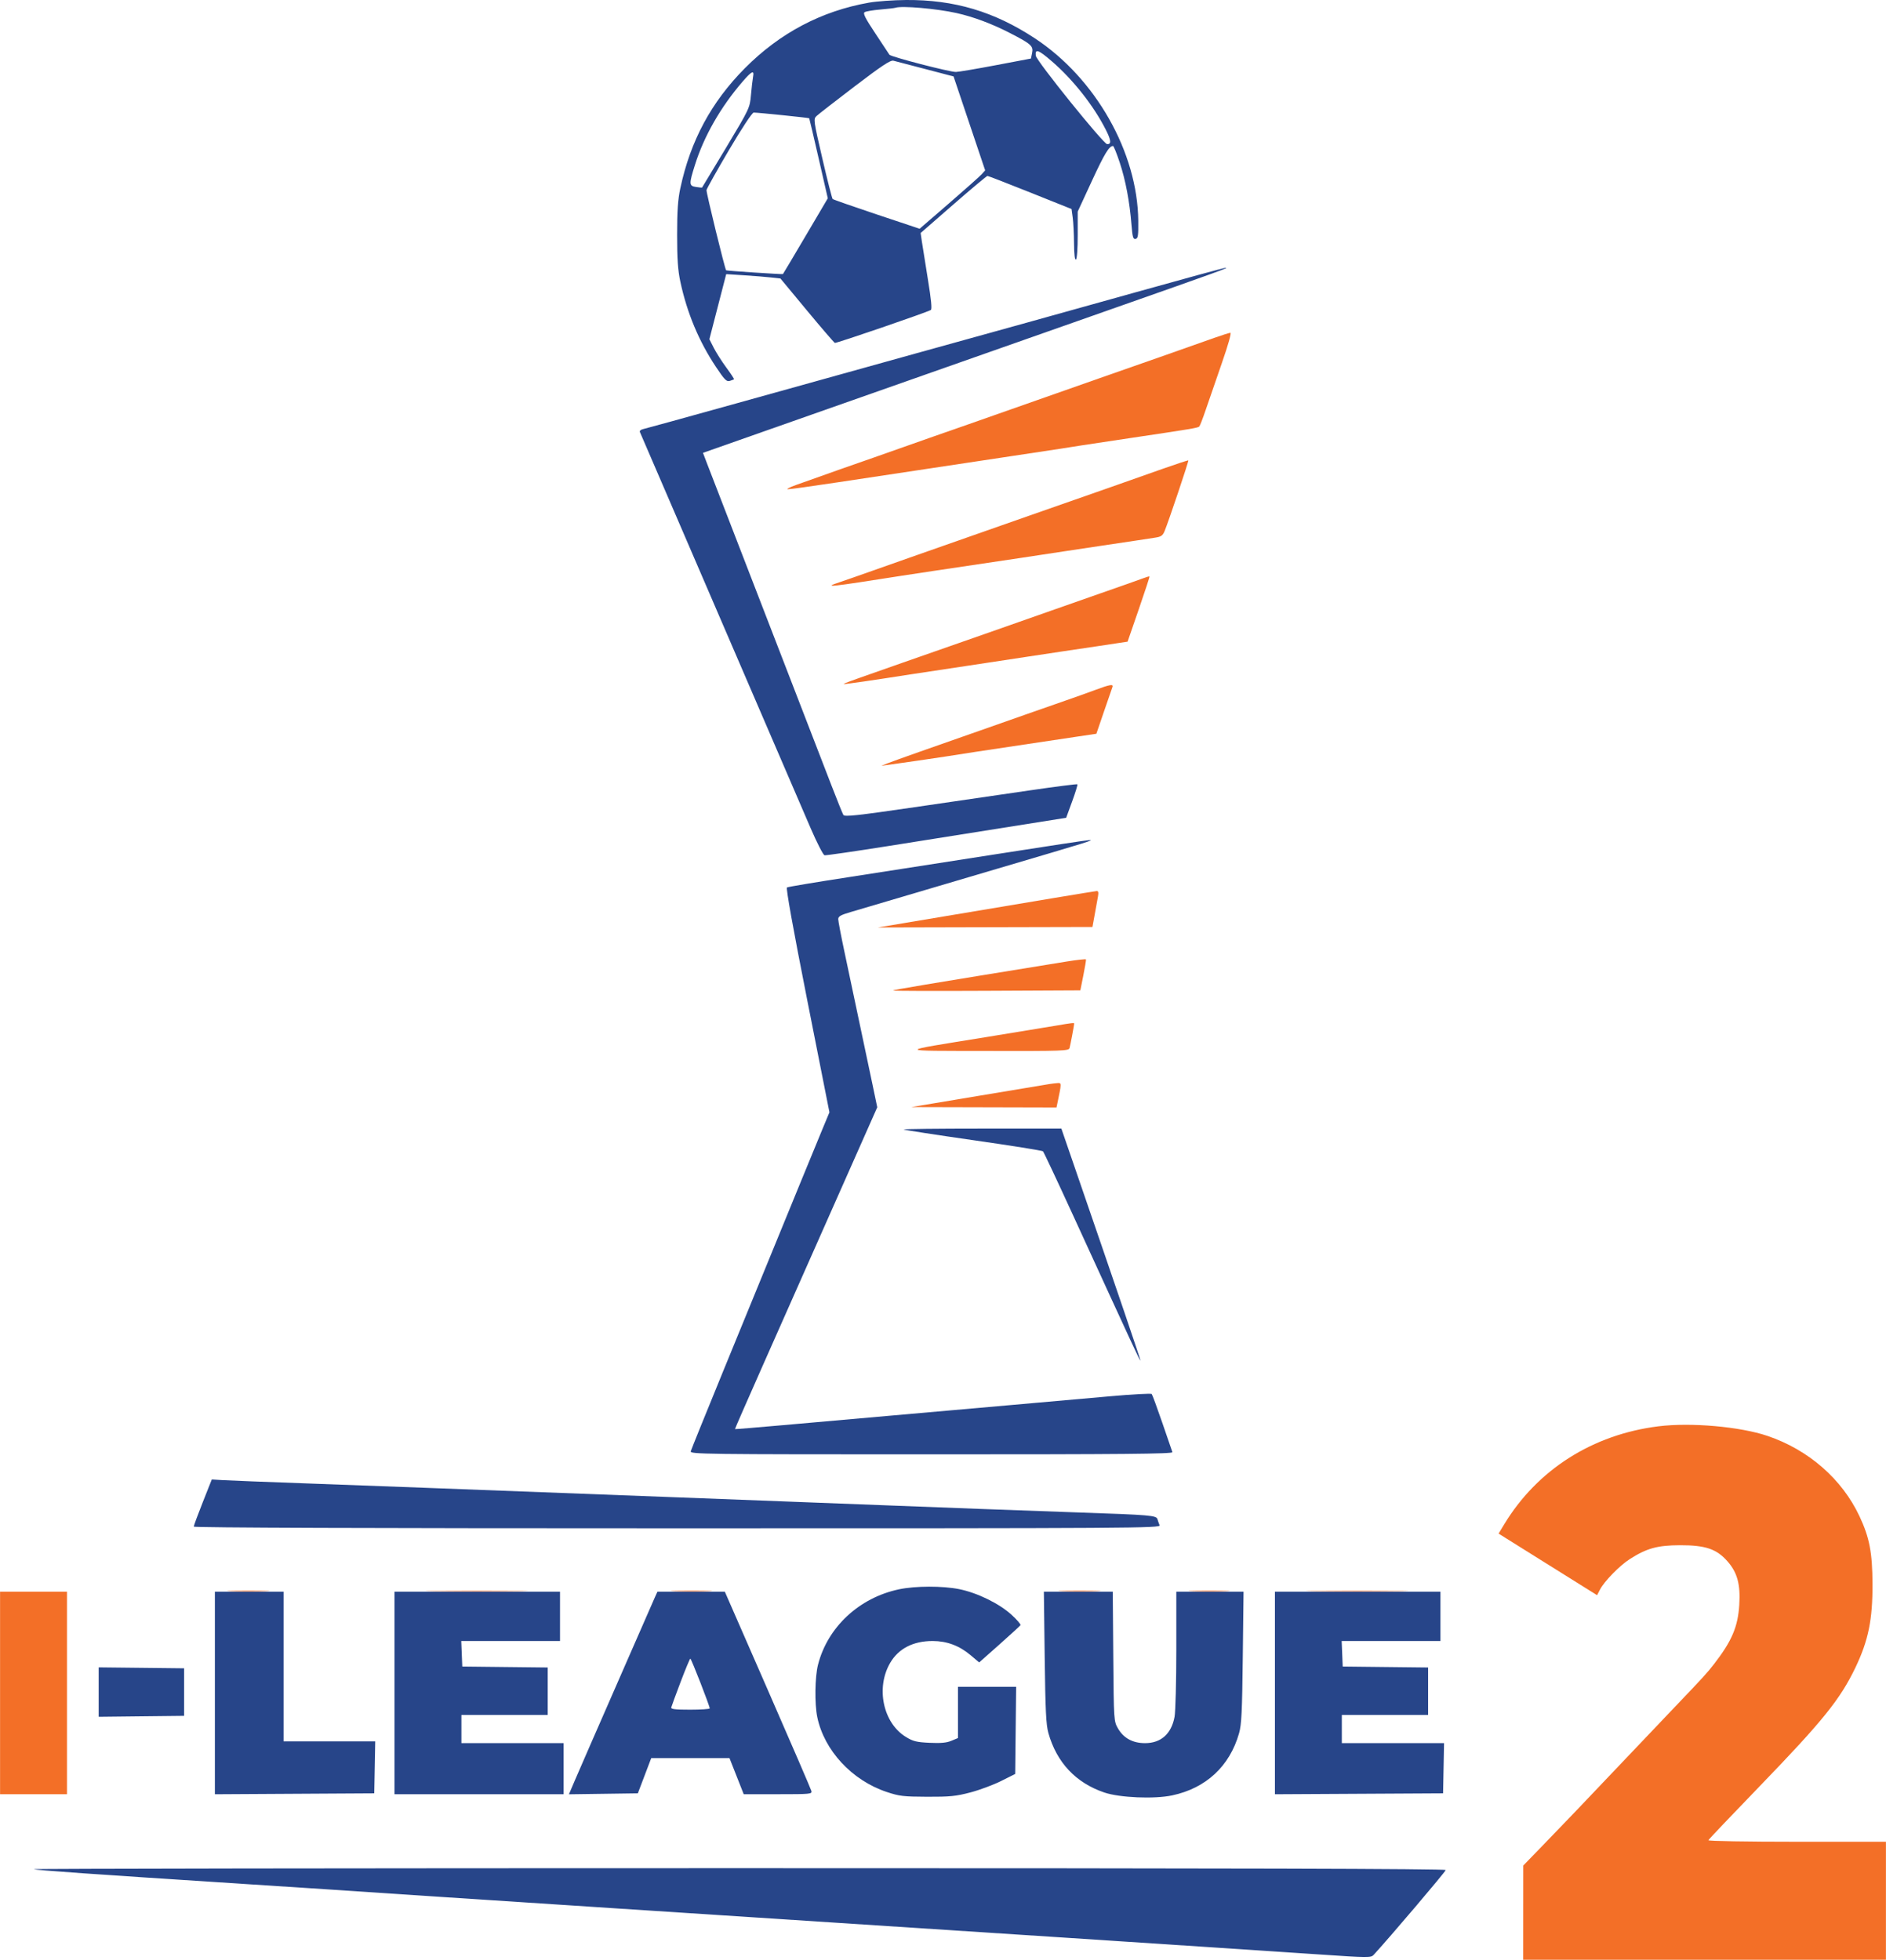<svg xmlns="http://www.w3.org/2000/svg" version="1.1" viewBox="5.0 6.09 1071.0 1112.91" width="310.227" height="322.345"><path d="M 694.500 197.983 C 671.283 206.204, 651.215 213.268, 649 214 C 647.625 214.454, 638.625 217.606, 629 221.004 C 619.375 224.403, 602.725 230.257, 592 234.014 C 581.275 237.771, 564.625 243.624, 555 247.022 C 545.375 250.420, 536.375 253.562, 535 254.006 C 533.625 254.449, 525.975 257.147, 518 260 C 510.025 262.853, 502.375 265.551, 501 265.994 C 498.427 266.824, 468.560 277.359, 457 281.515 C 453.425 282.800, 451.350 283.885, 452.390 283.926 C 453.429 283.967, 466.254 282.186, 480.890 279.969 C 532.360 272.171, 560.695 267.898, 580.500 264.947 C 591.500 263.308, 603.313 261.524, 606.750 260.984 C 610.188 260.443, 615.813 259.557, 619.250 259.016 C 622.688 258.476, 634.725 256.660, 646 254.983 C 682.042 249.620, 685.331 249.070, 686.062 248.278 C 686.456 247.850, 688.148 243.450, 689.821 238.500 C 691.495 233.550, 695.568 221.738, 698.873 212.250 C 702.499 201.840, 704.409 195.030, 703.691 195.075 C 703.036 195.117, 698.900 196.425, 694.500 197.983 M 666 272.067 C 658.575 274.682, 644.625 279.601, 635 282.997 C 625.375 286.393, 616.375 289.543, 615 289.998 C 613.625 290.453, 604.625 293.600, 595 296.992 C 574.389 304.254, 542.015 315.611, 526.500 321.022 C 520.450 323.131, 508.975 327.176, 501 330.011 C 493.025 332.845, 484.357 335.872, 481.739 336.737 C 471.999 339.957, 475.431 339.597, 517.250 333.016 C 523.097 332.096, 534.801 330.343, 584.500 322.945 C 595.500 321.307, 607.200 319.534, 610.500 319.005 C 613.800 318.475, 622.800 317.123, 630.500 316 C 638.200 314.877, 647.200 313.532, 650.500 313.011 C 653.800 312.491, 658.424 311.784, 660.775 311.440 C 664.372 310.915, 665.257 310.314, 666.356 307.658 C 668.632 302.150, 680.163 267.826, 679.824 267.563 C 679.646 267.424, 673.425 269.451, 666 272.067 M 654 334.544 C 652.075 335.283, 641.275 339.095, 630 343.016 C 618.725 346.938, 605.900 351.438, 601.500 353.017 C 597.100 354.596, 580.450 360.449, 564.500 366.024 C 482.915 394.539, 483.864 394.202, 484.226 394.545 C 484.464 394.770, 500.975 392.377, 522 389.070 C 525.575 388.508, 540.650 386.231, 555.500 384.010 C 570.350 381.789, 585.200 379.538, 588.500 379.007 C 591.800 378.477, 600.800 377.119, 608.500 375.990 C 616.200 374.862, 625.425 373.491, 629 372.944 C 632.575 372.397, 637.711 371.620, 640.412 371.216 L 645.325 370.483 651.682 352.095 C 655.179 341.982, 657.919 333.593, 657.770 333.454 C 657.622 333.316, 655.925 333.806, 654 334.544 M 626.500 398.072 C 622.100 399.708, 614.675 402.358, 610 403.961 C 605.325 405.564, 594.975 409.186, 587 412.009 C 579.025 414.832, 567.550 418.867, 561.500 420.976 C 536.651 429.635, 512.286 438.262, 509 439.565 L 505.500 440.952 509 440.498 C 510.925 440.248, 518.800 439.125, 526.500 438.001 C 539.622 436.086, 543.388 435.513, 559.250 433.016 C 564.848 432.136, 584.632 429.170, 616.554 424.426 L 627.607 422.783 631.878 410.281 C 634.226 403.404, 636.388 397.153, 636.681 396.389 C 637.446 394.395, 635.543 394.709, 626.500 398.072 M 602.500 516.218 C 589.300 518.431, 561.625 523.066, 541 526.518 L 503.500 532.793 564.441 532.646 L 625.382 532.500 626.651 525.500 C 627.348 521.650, 628.182 517.038, 628.505 515.250 C 628.923 512.932, 628.719 512.028, 627.795 512.097 C 627.083 512.150, 615.700 514.004, 602.500 516.218 M 610.500 552.166 C 528.405 565.503, 512.527 568.154, 512.074 568.599 C 511.840 568.829, 535.690 568.901, 565.074 568.759 L 618.500 568.500 620.200 560 C 621.134 555.325, 621.809 551.248, 621.700 550.939 C 621.590 550.631, 616.550 551.183, 610.500 552.166 M 604.500 588.562 C 600.100 589.319, 582.325 592.236, 565 595.045 C 513.003 603.476, 512.944 602.796, 565.683 602.905 C 608.852 602.994, 611.899 602.886, 612.377 601.250 C 612.824 599.719, 615 588.163, 615 587.316 C 615 586.846, 613.316 587.046, 604.500 588.562 M 601 621.693 C 599.625 621.910, 581.400 624.946, 560.500 628.441 L 522.500 634.794 563.731 634.897 L 604.962 635 605.436 632.750 C 607.879 621.152, 607.882 620.991, 605.629 621.150 C 604.458 621.232, 602.375 621.477, 601 621.693 M 946.845 816.067 C 909.456 820.707, 878.033 840.670, 859.203 871.745 L 856.024 876.990 859.762 879.343 C 861.818 880.636, 870.925 886.333, 880 892.002 C 889.075 897.671, 899.978 904.487, 904.228 907.148 L 911.956 911.986 913.603 908.801 C 916.020 904.127, 924.761 895.178, 930.500 891.501 C 940.127 885.334, 946.225 883.646, 959 883.610 C 973.478 883.570, 979.813 885.709, 985.987 892.723 C 991.614 899.115, 993.431 905.806, 992.708 917.467 C 991.935 929.919, 988.486 938.021, 978.433 951 C 974.285 956.356, 972.552 958.253, 955.598 976 C 951.132 980.675, 938.936 993.500, 928.496 1004.500 C 901.019 1033.451, 893.673 1041.138, 881.197 1054 L 870.041 1065.500 870.021 1092.250 L 870 1119 973 1119 L 1076 1119 1076 1085.500 L 1076 1052 1025.417 1052 C 996.985 1052, 974.979 1051.617, 975.167 1051.126 C 975.350 1050.646, 988.282 1037.033, 1003.905 1020.876 C 1040.050 983.496, 1050.066 971.091, 1058.710 953 C 1066.043 937.652, 1068.460 925.768, 1068.370 905.500 C 1068.292 887.795, 1066.656 879.275, 1061.027 867.245 C 1051.115 846.062, 1032.089 829.429, 1008.718 821.518 C 993.138 816.244, 965.230 813.785, 946.845 816.067 M 136.250 909.746 C 141.613 909.925, 150.387 909.925, 155.750 909.746 C 161.113 909.566, 156.725 909.419, 146 909.419 C 135.275 909.419, 130.887 909.566, 136.250 909.746 M 252.319 909.749 C 265.419 909.907, 286.569 909.907, 299.319 909.749 C 312.068 909.591, 301.350 909.461, 275.500 909.462 C 249.650 909.462, 239.218 909.591, 252.319 909.749 M 388.302 909.746 C 393.693 909.926, 402.243 909.925, 407.302 909.744 C 412.361 909.563, 407.950 909.416, 397.500 909.417 C 387.050 909.418, 382.911 909.566, 388.302 909.746 M 608.250 909.746 C 613.612 909.925, 622.388 909.925, 627.750 909.746 C 633.112 909.566, 628.725 909.419, 618 909.419 C 607.275 909.419, 602.888 909.566, 608.250 909.746 M 682.302 909.746 C 687.693 909.926, 696.243 909.925, 701.302 909.744 C 706.361 909.563, 701.950 909.416, 691.500 909.417 C 681.050 909.418, 676.911 909.566, 682.302 909.746 M 752.319 909.749 C 765.419 909.907, 786.569 909.907, 799.319 909.749 C 812.068 909.591, 801.350 909.461, 775.500 909.462 C 749.650 909.462, 739.218 909.591, 752.319 909.749 M 5 967.500 L 5 1025 24 1025 L 43 1025 43 967.500 L 43 910 24 910 L 5 910 5 967.500" stroke="none" fill="#f36f27" fill-rule="evenodd" /><path d="M 498.500 7.588 C 471.443 12.350, 447.803 24.840, 427.951 44.861 C 408.860 64.115, 397.109 85.974, 391.321 113 C 389.942 119.436, 389.500 125.871, 389.500 139.500 C 389.500 153.129, 389.942 159.564, 391.321 166 C 395.121 183.746, 401.843 199.858, 411.501 214.372 C 416.424 221.770, 417.585 222.952, 419.387 222.400 C 420.549 222.043, 421.644 221.626, 421.819 221.473 C 421.995 221.320, 420.035 218.338, 417.463 214.847 C 414.891 211.356, 411.671 206.302, 410.308 203.615 L 407.830 198.730 412.605 180.250 L 417.380 161.769 427.440 162.414 C 432.973 162.768, 439.904 163.327, 442.842 163.656 L 448.184 164.253 463.211 182.377 C 471.475 192.345, 478.625 200.647, 479.098 200.826 C 479.900 201.131, 531.199 183.530, 533.582 182.134 C 534.332 181.694, 533.812 176.294, 531.885 164.500 C 530.356 155.150, 528.812 145.455, 528.452 142.956 L 527.797 138.412 546.386 122.206 C 556.610 113.293, 565.328 106, 565.758 106 C 566.189 106, 577.107 110.229, 590.021 115.398 L 613.500 124.796 614.162 129.648 C 614.527 132.316, 614.864 138.914, 614.912 144.309 C 614.968 150.573, 615.361 153.895, 616 153.500 C 616.586 153.138, 617 147.367, 617 139.572 L 617 126.262 625.033 108.881 C 632.218 93.336, 634.842 89, 637.065 89 C 637.440 89, 639.143 93.208, 640.848 98.350 C 644.189 108.426, 646.487 120.582, 647.550 133.802 C 648.109 140.762, 648.483 142.052, 649.859 141.776 C 651.257 141.495, 651.484 139.972, 651.395 131.473 C 650.985 92.560, 627.156 50.535, 592.616 27.812 C 569.580 12.657, 546.866 5.902, 519.574 6.090 C 512.383 6.139, 502.900 6.813, 498.500 7.588 M 513.500 10.505 C 512.950 10.696, 509.103 11.140, 504.952 11.493 C 500.800 11.845, 496.778 12.519, 496.015 12.991 C 494.928 13.662, 496.241 16.283, 502.063 25.060 C 506.154 31.226, 509.761 36.675, 510.080 37.170 C 510.830 38.332, 544.324 47.014, 547.832 46.956 C 549.300 46.932, 559.489 45.208, 570.476 43.124 L 590.452 39.336 591.104 36.145 C 591.907 32.219, 590.580 31.040, 578.232 24.703 C 568.118 19.513, 557.659 15.615, 548.178 13.504 C 536.789 10.968, 517.077 9.263, 513.500 10.505 M 593.184 37.701 C 593.528 40.637, 631.568 87.808, 633.691 87.931 C 636.216 88.077, 636.007 85.761, 632.954 79.745 C 626.002 66.051, 614.463 51.421, 602.333 40.921 C 594.705 34.318, 592.705 33.615, 593.184 37.701 M 490.343 55.124 C 479.429 63.437, 469.669 71.029, 468.653 71.994 C 466.861 73.697, 466.960 74.416, 471.988 96.125 C 474.838 108.431, 477.470 118.775, 477.835 119.112 C 478.201 119.448, 489.464 123.385, 502.864 127.860 L 527.228 135.996 543.864 121.611 C 553.014 113.699, 561.388 106.242, 562.472 105.039 L 564.445 102.851 555.472 76.176 L 546.500 49.500 530.500 45.309 C 521.700 43.005, 513.529 40.869, 512.343 40.564 C 510.672 40.134, 505.714 43.415, 490.343 55.124 M 426.716 52.404 C 414.201 66.900, 404.778 83.378, 399.612 99.802 C 396.177 110.721, 396.224 111.655, 400.250 112.268 C 402.038 112.540, 403.568 112.704, 403.651 112.631 C 403.733 112.559, 409.871 102.375, 417.289 90 C 430.668 67.681, 430.782 67.440, 431.441 60 C 431.806 55.875, 432.342 51.263, 432.632 49.750 C 433.408 45.699, 431.934 46.360, 426.716 52.404 M 419 91.216 C 412.125 102.867, 406.365 113.138, 406.201 114.042 C 405.970 115.312, 416.688 159.125, 417.349 159.611 C 417.730 159.892, 449.360 161.973, 449.600 161.733 C 449.749 161.584, 455.543 151.841, 462.474 140.083 L 475.077 118.704 469.896 96.102 C 467.046 83.671, 464.630 73.389, 464.528 73.254 C 464.316 72.975, 435.298 69.997, 433 70.019 C 432.114 70.027, 426.383 78.704, 419 91.216 M 650 172.052 C 622.775 179.675, 594.875 187.458, 588 189.347 C 572.734 193.543, 491.300 216.179, 423 235.212 C 395.225 242.952, 371.461 249.503, 370.192 249.770 C 368.923 250.037, 368.091 250.760, 368.345 251.378 C 368.598 251.995, 376.771 270.950, 386.506 293.500 C 403.548 332.975, 417.007 364.207, 445.545 430.500 C 452.884 447.550, 461.805 468.250, 465.367 476.500 C 468.930 484.750, 472.469 491.629, 473.231 491.787 C 473.994 491.944, 490.567 489.540, 510.059 486.444 C 529.552 483.347, 560.113 478.493, 577.973 475.657 L 610.445 470.500 613.846 461.206 C 615.716 456.095, 617.054 451.720, 616.819 451.485 C 616.583 451.250, 604.491 452.794, 589.946 454.915 C 575.400 457.037, 545.787 461.356, 524.138 464.514 C 491.557 469.266, 484.630 470.020, 483.929 468.886 C 483.464 468.132, 480.394 460.537, 477.109 452.008 C 473.823 443.479, 465.301 421.425, 458.172 403 C 421.742 308.847, 408.635 274.943, 406.517 269.379 L 404.187 263.258 441.843 250.009 C 462.554 242.722, 502.900 228.526, 531.500 218.461 C 560.100 208.397, 607.350 191.774, 636.500 181.520 C 698.862 159.585, 702.972 158.096, 701 158.151 C 700.175 158.174, 677.225 164.430, 650 172.052 M 571.500 491.045 C 544 495.367, 506.069 501.272, 487.209 504.168 C 468.348 507.064, 452.456 509.718, 451.892 510.067 C 451.232 510.475, 455.351 533.371, 463.435 574.230 L 476.004 637.759 472.105 647.129 C 468.451 655.912, 461.086 673.871, 415.765 784.500 C 405.851 808.700, 397.521 829.288, 397.253 830.250 C 396.792 831.911, 403.783 832, 533.990 832 C 643.336 832, 671.125 831.746, 670.777 830.750 C 670.536 830.063, 667.944 822.525, 665.017 814 C 662.089 805.475, 659.396 798.156, 659.032 797.735 C 658.668 797.314, 648.049 797.888, 635.435 799.010 C 622.821 800.133, 597.200 802.399, 578.500 804.048 C 559.800 805.696, 529.200 808.393, 510.500 810.041 C 491.800 811.689, 464.350 814.115, 449.500 815.431 C 434.650 816.747, 422.434 817.751, 422.354 817.662 C 422.274 817.573, 429.291 801.525, 437.947 782 C 446.603 762.475, 464.817 721.392, 478.422 690.705 L 503.160 634.910 500.513 622.205 C 497.720 608.799, 490.254 573.482, 484.458 546.260 C 482.556 537.328, 481 529.134, 481 528.052 C 481 526.470, 482.422 525.671, 488.250 523.975 C 492.238 522.814, 501.350 520.122, 508.500 517.992 C 515.650 515.863, 543.775 507.550, 571 499.519 C 625.789 483.358, 626.453 483.151, 623.500 483.172 C 622.400 483.180, 599 486.723, 571.500 491.045 M 518.170 647.503 C 518.446 647.780, 536.184 650.511, 557.586 653.573 C 578.989 656.635, 596.850 659.481, 597.278 659.897 C 597.705 660.314, 605.257 676.370, 614.059 695.578 C 648.502 770.739, 652.332 779.001, 652.602 778.731 C 652.843 778.490, 641.643 745.556, 614.350 666.250 L 607.725 647 562.696 647 C 537.930 647, 517.893 647.226, 518.170 647.503 M 120.123 859.166 C 117.305 866.270, 115 872.514, 115 873.041 C 115 873.651, 215.045 874, 389.607 874 C 650.745 874, 664.179 873.914, 663.494 872.250 C 663.097 871.288, 662.555 869.744, 662.288 868.819 C 661.668 866.671, 658.427 866.395, 617.500 865.004 C 599.900 864.406, 574.700 863.495, 561.500 862.981 C 548.300 862.467, 525.125 861.583, 510 861.017 C 494.875 860.451, 471.025 859.538, 457 858.988 C 442.975 858.437, 413.613 857.315, 391.750 856.494 C 292.517 852.765, 270.888 851.946, 247 851.015 C 232.975 850.468, 202.600 849.345, 179.500 848.518 C 156.400 847.691, 134.743 846.843, 131.373 846.633 L 125.246 846.250 120.123 859.166 M 515.500 908.642 C 492.885 913.419, 474.976 930.097, 469.522 951.460 C 467.744 958.424, 467.527 973.616, 469.097 981.201 C 473.017 1000.139, 488.762 1017.127, 508.500 1023.715 C 515.701 1026.119, 517.998 1026.391, 531.500 1026.443 C 544.406 1026.492, 547.826 1026.152, 556 1024.005 C 561.225 1022.632, 569.100 1019.707, 573.500 1017.505 L 581.500 1013.500 581.767 988.750 L 582.035 964 565.517 964 L 549 964 549 978.551 L 549 993.102 545.266 994.662 C 542.524 995.808, 539.226 996.112, 532.850 995.807 C 525.382 995.450, 523.493 994.976, 519.334 992.417 C 506.433 984.477, 502.244 964.497, 510.521 950.374 C 515.275 942.261, 523.572 938, 534.615 938 C 542.682 938, 549.757 940.639, 556.155 946.034 L 561.049 950.160 572.533 939.971 C 578.849 934.366, 584.237 929.425, 584.507 928.989 C 584.776 928.554, 582.475 925.893, 579.393 923.076 C 572.451 916.731, 560.042 910.649, 549.792 908.566 C 540.297 906.637, 524.830 906.671, 515.500 908.642 M 127 967.510 L 127 1025.020 172.250 1024.760 L 217.500 1024.500 217.777 1009.750 L 218.053 995 192.027 995 L 166 995 166 952.500 L 166 910 146.500 910 L 127 910 127 967.510 M 229 967.500 L 229 1025 277 1025 L 325 1025 325 1010.500 L 325 996 296 996 L 267 996 267 988 L 267 980 291.500 980 L 316 980 316 966.518 L 316 953.036 291.750 952.768 L 267.500 952.500 267.206 945.250 L 266.912 938 294.956 938 L 323 938 323 924 L 323 910 276 910 L 229 910 229 967.500 M 377.064 912.750 C 376.372 914.263, 368.832 931.475, 360.308 951 C 351.784 970.525, 342.633 991.450, 339.972 997.500 C 337.311 1003.550, 333.542 1012.222, 331.596 1016.771 L 328.058 1025.042 347.629 1024.771 L 367.200 1024.500 371.001 1014.500 L 374.801 1004.500 397.022 1004.500 L 419.242 1004.500 423.286 1014.750 L 427.330 1025 446.781 1025 C 465.334 1025, 466.211 1024.913, 465.741 1023.118 C 465.470 1022.083, 454.304 996.208, 440.926 965.618 L 416.603 910 397.462 910 L 378.321 910 377.064 912.750 M 598.255 947.250 C 598.639 977.579, 599.029 985.571, 600.355 990.267 C 605.082 1007.006, 615.903 1018.523, 632.075 1024.022 C 640.810 1026.993, 660.481 1027.832, 670.657 1025.668 C 689.861 1021.584, 703.291 1009.117, 708.627 990.419 C 710.033 985.489, 710.388 978.277, 710.750 947.250 L 711.185 910 692.092 910 L 673 910 673 942.864 C 673 960.938, 672.546 978.151, 671.991 981.114 C 670.185 990.749, 664.276 996, 655.238 996 C 648.251 996, 643.036 993.161, 639.868 987.632 C 637.512 983.521, 637.499 983.315, 637.204 946.750 L 636.908 910 617.346 910 L 597.784 910 598.255 947.250 M 729 967.510 L 729 1025.019 776.750 1024.760 L 824.500 1024.500 824.777 1010.250 L 825.055 996 796.027 996 L 767 996 767 988 L 767 980 791.500 980 L 816 980 816 966.518 L 816 953.036 791.750 952.768 L 767.500 952.500 767.206 945.250 L 766.912 938 794.956 938 L 823 938 823 924 L 823 910 776 910 L 729 910 729 967.510 M 391.500 961.216 C 388.750 968.473, 386.355 974.994, 386.177 975.706 C 385.927 976.706, 388.366 977, 396.927 977 C 403.017 977, 408.008 976.663, 408.018 976.250 C 408.049 974.951, 397.543 948, 397.009 948.010 C 396.729 948.015, 394.250 953.958, 391.500 961.216 M 61 967 L 61 981.036 85.250 980.768 L 109.500 980.500 109.500 967 L 109.500 953.500 85.250 953.232 L 61 952.964 61 967 M 24.247 1067.581 C 24.776 1068.109, 56.910 1070.365, 144 1075.988 C 187.716 1078.811, 204.270 1079.899, 220.500 1081.018 C 228.200 1081.549, 248.675 1082.900, 266 1084.022 C 283.325 1085.143, 307.400 1086.717, 319.500 1087.519 C 331.600 1088.322, 348.475 1089.429, 357 1089.981 C 365.525 1090.533, 420.875 1094.140, 480 1097.998 C 539.125 1101.855, 594.475 1105.464, 603 1106.017 C 611.525 1106.570, 628.400 1107.678, 640.500 1108.481 C 652.600 1109.283, 676.675 1110.867, 694 1112 C 711.325 1113.134, 738.542 1114.943, 754.483 1116.020 C 782.011 1117.880, 783.546 1117.891, 785.070 1116.239 C 793.865 1106.702, 826 1068.876, 826 1068.061 C 826 1067.315, 707.021 1067, 424.833 1067 C 204.192 1067, 23.928 1067.261, 24.247 1067.581" stroke="none" fill="#274589" fill-rule="evenodd"/>
<path d="M 0 561.001 L 0 1122.002 540.250 1121.751 L 1080.500 1121.500 1080.751 560.750 L 1081.002 0 540.501 0 L 0 0 0 561.001 M 0.496 561.500 C 0.496 870.050, 0.611 996.126, 0.750 841.668 C 0.889 687.210, 0.889 434.760, 0.750 280.668 C 0.611 126.576, 0.496 252.950, 0.496 561.500 M 503.500 6.674 C 454.132 12.835, 410.025 50.363, 394.987 99 C 390.728 112.776, 389 124.466, 389 139.500 C 389 167.169, 396.439 191.875, 411.669 214.789 C 416.410 221.921, 417.480 222.985, 419.339 222.415 C 420.528 222.050, 421.653 221.617, 421.839 221.453 C 422.025 221.290, 420.400 218.749, 418.227 215.808 C 416.054 212.866, 412.814 207.869, 411.027 204.702 L 407.777 198.944 412.639 180.375 L 417.500 161.807 427 162.425 C 432.225 162.765, 439.086 163.303, 442.247 163.620 L 447.994 164.196 463.108 182.348 C 471.421 192.332, 478.748 200.626, 479.390 200.781 C 480.414 201.027, 533.702 182.692, 534.463 181.832 C 534.625 181.649, 533.246 172.275, 531.400 161 C 529.554 149.725, 528.034 139.991, 528.022 139.370 C 528.003 138.418, 561.156 108.864, 564.666 106.704 C 565.662 106.090, 611.265 123.191, 613.178 124.896 C 613.551 125.228, 614.176 131.900, 614.567 139.723 C 614.958 147.546, 615.665 153.707, 616.139 153.414 C 616.613 153.121, 617 146.915, 617 139.623 L 617 126.364 625.057 108.932 C 632.278 93.310, 634.874 89, 637.065 89 C 638.287 89, 643.827 107.269, 645.404 116.500 C 646.250 121.450, 647.015 129.236, 647.104 133.802 C 647.257 141.644, 647.383 142.087, 649.383 141.802 C 651.411 141.513, 651.492 141.019, 651.313 130 C 650.913 105.414, 640.108 77, 622.965 55.456 C 615.581 46.176, 602.137 33.876, 592.251 27.355 C 576.846 17.194, 556.772 9.466, 539.566 7.072 C 532.374 6.072, 510.279 5.828, 503.500 6.674 M 509 10.966 C 499.730 11.905, 494.800 12.956, 495.197 13.907 C 495.364 14.306, 498.861 19.859, 502.970 26.246 L 510.439 37.860 522.470 41.008 C 550.020 48.218, 544.214 47.878, 567.189 43.633 C 592.902 38.883, 591 39.527, 591 35.565 C 591 32.848, 590.324 31.818, 587.169 29.731 C 566.444 16.015, 534.603 8.372, 509 10.966 M 593 37.324 C 593 38.861, 599.117 47.066, 611.081 61.574 C 632.772 87.878, 633.615 88.785, 635.063 87.337 C 636.403 85.997, 632.028 76.965, 624.727 66 C 619.321 57.880, 597.036 35, 594.534 35 C 593.595 35, 593 35.902, 593 37.324 M 489.074 56.202 C 477.363 65.113, 467.599 72.880, 467.376 73.462 C 467.153 74.043, 469.352 84.605, 472.263 96.933 L 477.556 119.347 502.484 127.664 L 527.411 135.980 529.956 133.652 C 531.355 132.372, 539.587 125.135, 548.250 117.571 C 557.219 109.738, 563.968 103.103, 563.926 102.159 C 563.886 101.246, 559.949 89.061, 555.176 75.081 L 546.500 49.662 528.500 44.859 C 518.600 42.218, 510.470 40.044, 510.433 40.028 C 510.396 40.013, 500.784 47.291, 489.074 56.202 M 425.675 53.819 C 414.557 66.572, 405.215 83.043, 399.934 99.201 C 396.156 110.762, 396.178 111.648, 400.250 112.268 C 402.038 112.540, 403.581 112.698, 403.680 112.618 C 403.779 112.539, 409.907 102.314, 417.297 89.895 L 430.735 67.317 431.445 59.409 C 431.835 55.059, 432.393 50.487, 432.685 49.250 C 433.542 45.623, 431.872 46.712, 425.675 53.819 M 419 91.249 C 412.125 102.904, 406.381 113.129, 406.236 113.970 C 405.900 115.921, 416.602 158.024, 417.688 159.022 C 418.365 159.644, 449.176 162.199, 449.642 161.672 C 449.725 161.577, 455.482 151.825, 462.436 140 C 471.052 125.347, 474.913 117.863, 474.559 116.500 C 474.274 115.400, 471.924 105.275, 469.336 94 C 466.749 82.725, 464.583 73.405, 464.522 73.289 C 464.398 73.053, 434.355 69.984, 432.610 70.029 C 431.999 70.044, 425.875 79.593, 419 91.249 M 657 169.996 C 631.975 177.024, 556.825 197.944, 490 216.486 C 423.175 235.028, 368.389 250.302, 368.254 250.429 C 368.119 250.555, 385.827 292.023, 407.605 342.579 C 429.384 393.136, 452.717 447.325, 459.457 463 C 468.867 484.885, 472.151 491.564, 473.606 491.776 C 474.648 491.928, 498.225 488.427, 526 483.997 C 553.775 479.567, 584.192 474.748, 593.592 473.289 L 610.685 470.635 613.973 461.281 C 615.781 456.137, 617.047 451.714, 616.786 451.453 C 616.525 451.192, 599.254 453.473, 578.406 456.522 C 499.052 468.128, 484.791 470.124, 484.350 469.684 C 484.101 469.434, 465.970 422.941, 444.058 366.365 C 409.970 278.349, 404.456 263.394, 405.860 262.768 C 406.762 262.365, 444.175 249.164, 489 233.431 C 595.175 196.165, 697.583 160.119, 702 158.457 C 710.639 155.208, 699.349 158.103, 657 169.996 M 694.500 197.983 C 671.283 206.204, 651.215 213.268, 649 214 C 647.625 214.454, 638.625 217.606, 629 221.004 C 619.375 224.403, 602.725 230.257, 592 234.014 C 581.275 237.771, 564.625 243.624, 555 247.022 C 545.375 250.420, 536.375 253.562, 535 254.006 C 533.625 254.449, 525.975 257.147, 518 260 C 510.025 262.853, 502.375 265.551, 501 265.994 C 498.427 266.824, 468.560 277.359, 457 281.515 C 453.425 282.800, 451.350 283.885, 452.390 283.926 C 453.429 283.967, 466.254 282.186, 480.890 279.969 C 532.360 272.171, 560.695 267.898, 580.500 264.947 C 591.500 263.308, 603.313 261.524, 606.750 260.984 C 610.188 260.443, 615.813 259.557, 619.250 259.016 C 622.688 258.476, 634.725 256.660, 646 254.983 C 682.042 249.620, 685.331 249.070, 686.062 248.278 C 686.456 247.850, 688.148 243.450, 689.821 238.500 C 691.495 233.550, 695.568 221.738, 698.873 212.250 C 702.499 201.840, 704.409 195.030, 703.691 195.075 C 703.036 195.117, 698.900 196.425, 694.500 197.983 M 666 272.067 C 658.575 274.682, 644.625 279.601, 635 282.997 C 625.375 286.393, 616.375 289.543, 615 289.998 C 613.625 290.453, 604.625 293.600, 595 296.992 C 574.389 304.254, 542.015 315.611, 526.500 321.022 C 520.450 323.131, 508.975 327.176, 501 330.011 C 493.025 332.845, 484.357 335.872, 481.739 336.737 C 471.999 339.957, 475.431 339.597, 517.250 333.016 C 523.097 332.096, 534.801 330.343, 584.500 322.945 C 595.500 321.307, 607.200 319.534, 610.500 319.005 C 613.800 318.475, 622.800 317.123, 630.500 316 C 638.200 314.877, 647.200 313.532, 650.500 313.011 C 653.800 312.491, 658.424 311.784, 660.775 311.440 C 664.372 310.915, 665.257 310.314, 666.356 307.658 C 668.632 302.150, 680.163 267.826, 679.824 267.563 C 679.646 267.424, 673.425 269.451, 666 272.067 M 654 334.544 C 652.075 335.283, 641.275 339.095, 630 343.016 C 618.725 346.938, 605.900 351.438, 601.500 353.017 C 597.100 354.596, 580.450 360.449, 564.500 366.024 C 482.915 394.539, 483.864 394.202, 484.226 394.545 C 484.464 394.770, 500.975 392.377, 522 389.070 C 525.575 388.508, 540.650 386.231, 555.500 384.010 C 570.350 381.789, 585.200 379.538, 588.500 379.007 C 591.800 378.477, 600.800 377.119, 608.500 375.990 C 616.200 374.862, 625.425 373.491, 629 372.944 C 632.575 372.397, 637.711 371.620, 640.412 371.216 L 645.325 370.483 651.682 352.095 C 655.179 341.982, 657.919 333.593, 657.770 333.454 C 657.622 333.316, 655.925 333.806, 654 334.544 M 626.500 398.072 C 622.100 399.708, 614.675 402.358, 610 403.961 C 605.325 405.564, 594.975 409.186, 587 412.009 C 579.025 414.832, 567.550 418.867, 561.500 420.976 C 536.651 429.635, 512.286 438.262, 509 439.565 L 505.500 440.952 509 440.498 C 510.925 440.248, 518.800 439.125, 526.500 438.001 C 539.622 436.086, 543.388 435.513, 559.250 433.016 C 564.848 432.136, 584.632 429.170, 616.554 424.426 L 627.607 422.783 631.878 410.281 C 634.226 403.404, 636.388 397.153, 636.681 396.389 C 637.446 394.395, 635.543 394.709, 626.500 398.072 M 607 485.443 C 599.575 486.653, 561.775 492.526, 523 498.494 C 484.225 504.462, 452.125 509.665, 451.667 510.055 C 451.209 510.446, 452.207 517.681, 453.883 526.133 C 455.560 534.585, 461.200 563.131, 466.416 589.568 L 475.900 637.637 436.178 734.568 L 396.456 831.500 533.391 831.754 C 608.705 831.893, 670.508 831.826, 670.730 831.604 C 671.203 831.130, 660.065 798.871, 659.027 797.710 C 658.491 797.111, 446.005 815.093, 426.750 817.367 C 424.642 817.616, 423 817.376, 423 816.819 C 423 816.274, 441.056 775.126, 463.125 725.379 L 503.251 634.929 492.125 582.105 C 486.006 553.052, 481 528.574, 481 527.708 C 481 526.843, 481.788 525.904, 482.750 525.622 C 518.731 515.083, 609.953 488.070, 616.500 486.015 C 627.266 482.636, 625.045 482.502, 607 485.443 M 602.500 516.218 C 589.300 518.431, 561.625 523.066, 541 526.518 L 503.500 532.793 564.441 532.646 L 625.382 532.500 626.651 525.500 C 627.348 521.650, 628.182 517.038, 628.505 515.250 C 628.923 512.932, 628.719 512.028, 627.795 512.097 C 627.083 512.150, 615.700 514.004, 602.500 516.218 M 610.500 552.166 C 528.405 565.503, 512.527 568.154, 512.074 568.599 C 511.840 568.829, 535.690 568.901, 565.074 568.759 L 618.500 568.500 620.200 560 C 621.134 555.325, 621.809 551.248, 621.700 550.939 C 621.590 550.631, 616.550 551.183, 610.500 552.166 M 604.500 588.562 C 600.100 589.319, 582.325 592.236, 565 595.045 C 513.003 603.476, 512.944 602.796, 565.683 602.905 C 608.852 602.994, 611.899 602.886, 612.377 601.250 C 612.824 599.719, 615 588.163, 615 587.316 C 615 586.846, 613.316 587.046, 604.500 588.562 M 601 621.693 C 599.625 621.910, 581.400 624.946, 560.500 628.441 L 522.500 634.794 563.731 634.897 L 604.962 635 605.436 632.750 C 607.879 621.152, 607.882 620.991, 605.629 621.150 C 604.458 621.232, 602.375 621.477, 601 621.693 M 515.500 647.547 C 516.050 647.761, 534.474 650.452, 556.441 653.527 C 578.409 656.603, 596.661 659.291, 597.001 659.501 C 597.342 659.711, 610.192 687.323, 625.559 720.860 C 640.925 754.397, 653.608 781.725, 653.743 781.590 C 653.878 781.455, 643.642 751.257, 630.995 714.484 C 618.348 677.711, 608 647.484, 608 647.312 C 608 647.141, 586.962 647.036, 561.250 647.079 C 535.538 647.122, 514.950 647.333, 515.500 647.547 M 946.845 816.067 C 909.456 820.707, 878.033 840.670, 859.203 871.745 L 856.024 876.990 859.762 879.343 C 861.818 880.636, 870.925 886.333, 880 892.002 C 889.075 897.671, 899.978 904.487, 904.228 907.148 L 911.956 911.986 913.603 908.801 C 916.020 904.127, 924.761 895.178, 930.500 891.501 C 940.127 885.334, 946.225 883.646, 959 883.610 C 973.478 883.570, 979.813 885.709, 985.987 892.723 C 991.614 899.115, 993.431 905.806, 992.708 917.467 C 991.935 929.919, 988.486 938.021, 978.433 951 C 974.285 956.356, 972.552 958.253, 955.598 976 C 951.132 980.675, 938.936 993.500, 928.496 1004.500 C 901.019 1033.451, 893.673 1041.138, 881.197 1054 L 870.041 1065.500 870.021 1092.250 L 870 1119 973 1119 L 1076 1119 1076 1085.500 L 1076 1052 1025.417 1052 C 996.985 1052, 974.979 1051.617, 975.167 1051.126 C 975.350 1050.646, 988.282 1037.033, 1003.905 1020.876 C 1040.050 983.496, 1050.066 971.091, 1058.710 953 C 1066.043 937.652, 1068.460 925.768, 1068.370 905.500 C 1068.292 887.795, 1066.656 879.275, 1061.027 867.245 C 1051.115 846.062, 1032.089 829.429, 1008.718 821.518 C 993.138 816.244, 965.230 813.785, 946.845 816.067 M 120.155 859.084 C 117.320 866.233, 115 872.514, 115 873.041 C 115 873.651, 215.007 874, 389.500 874 C 540.475 874, 664 873.842, 664 873.649 C 664 873.456, 663.517 871.914, 662.927 870.221 C 661.920 867.331, 661.478 867.109, 655.677 866.583 C 652.280 866.275, 600.225 864.203, 540 861.979 C 440.055 858.289, 371.352 855.707, 301.500 853.016 C 287.200 852.465, 245.125 850.901, 208 849.541 C 170.875 848.181, 137.082 846.847, 132.905 846.577 L 125.311 846.087 120.155 859.084 M 520 907.593 C 505.317 910.250, 494.001 915.932, 484.417 925.459 C 472.783 937.024, 468.032 949.012, 468.012 966.856 C 467.991 985.295, 472.504 996.537, 484.966 1009.086 C 493.639 1017.819, 500.918 1021.846, 513.957 1025.122 C 521.179 1026.937, 524.318 1027.171, 535.457 1026.725 C 551.006 1026.102, 560.758 1023.759, 573 1017.704 L 581.500 1013.500 581.767 988.750 L 582.035 964 565.517 964 L 549 964 549 978.465 C 549 995.502, 549.303 995.069, 536.873 995.796 C 518.211 996.888, 506.567 985.825, 506.567 967 C 506.567 948.116, 518.454 936.905, 537.068 938.237 C 544.731 938.785, 550.642 941.290, 556.886 946.634 L 561.120 950.259 563.810 947.819 C 567.542 944.435, 584.403 929.621, 584.938 929.256 C 585.989 928.540, 575.974 919.537, 570.596 916.365 C 559.764 909.975, 551.265 907.783, 536 907.442 C 528.575 907.276, 521.375 907.344, 520 907.593 M 127 966.978 L 127 1025 172.500 1025 L 218 1025 218 1010 L 218 995 192.011 995 L 166.021 995 165.761 952.250 L 165.500 909.500 146.250 909.228 L 127 908.957 127 966.978 M 229 966.990 L 229 1025 277 1025 L 325 1025 325 1010.500 L 325 996 296 996 L 267 996 267 988 L 267 980 291.500 980 L 316 980 316 966.518 L 316 953.036 291.750 952.768 L 267.500 952.500 267.206 945.250 L 266.912 938 294.984 938 L 323.055 938 322.777 923.750 L 322.500 909.500 275.750 909.240 L 229 908.980 229 966.990 M 378.309 910.228 C 377.577 911.187, 338.175 1000.941, 329.343 1021.771 L 327.955 1025.042 347.543 1024.771 L 367.130 1024.500 371.150 1014.231 L 375.171 1003.962 397.203 1004.231 L 419.236 1004.500 423.191 1014.750 L 427.146 1025 447.051 1025 L 466.957 1025 465.949 1022.750 C 465.395 1021.513, 454.037 995.525, 440.708 965 L 416.475 909.500 397.878 909.228 C 383.747 909.022, 379.047 909.262, 378.309 910.228 M 598.366 910.488 C 598.052 911.307, 598.001 928.294, 598.253 948.238 C 598.631 978.133, 599.005 985.539, 600.387 990.419 C 605.615 1008.885, 619.163 1021.595, 637.837 1025.553 C 646.621 1027.415, 663.833 1027.363, 671.947 1025.451 C 690.763 1021.016, 703.580 1008.581, 708.764 989.735 C 710.239 984.370, 710.480 978.335, 710.489 946.500 L 710.500 909.500 691.750 909.228 L 673 908.956 673 942.341 C 673 960.704, 672.546 978.151, 671.991 981.114 C 670.189 990.727, 664.272 996, 655.286 996 C 649.337 996, 646.901 995.063, 642.726 991.168 C 637.511 986.303, 637 982.075, 637 943.818 L 637 909 617.969 909 C 602.042 909, 598.844 909.243, 598.366 910.488 M 729 966.990 L 729 1025 777 1025 L 825 1025 825 1010.500 L 825 996 796 996 L 767 996 767 988 L 767 980 791.500 980 L 816 980 816 966.518 L 816 953.036 791.750 952.768 L 767.500 952.500 767.206 945.250 L 766.912 938 794.984 938 L 823.055 938 822.777 923.750 L 822.500 909.500 775.750 909.240 L 729 908.980 729 966.990 M 5 967.500 L 5 1025 24 1025 L 43 1025 43 967.500 L 43 910 24 910 L 5 910 5 967.500 M 396.692 948.689 C 395.912 949.951, 386 975.723, 386 976.489 C 386 976.770, 390.950 977, 397 977 C 403.050 977, 408 976.649, 408 976.220 C 408 975.791, 405.783 969.702, 403.073 962.689 C 400.363 955.676, 397.971 949.412, 397.756 948.769 C 397.481 947.943, 397.168 947.920, 396.692 948.689 M 61 966.982 L 61 981 85.528 981 L 110.056 981 109.778 967.250 L 109.500 953.500 85.250 953.232 L 61 952.964 61 966.982 M 17 1067.575 C 17.825 1067.764, 29.075 1068.605, 42 1069.444 C 113.316 1074.076, 161.805 1077.238, 188.500 1078.996 C 205 1080.083, 263.500 1083.909, 318.500 1087.497 C 373.500 1091.086, 435.375 1095.133, 456 1096.490 C 476.625 1097.848, 514.425 1100.316, 540 1101.975 C 565.575 1103.633, 593.025 1105.442, 601 1105.994 C 608.975 1106.546, 629.450 1107.899, 646.500 1109.001 C 663.550 1110.102, 701.344 1112.571, 730.487 1114.487 C 780.740 1117.791, 783.557 1117.881, 785.097 1116.235 C 790.242 1110.736, 827 1068.048, 827 1067.572 C 827 1067.257, 644.413 1067.052, 421.250 1067.116 C 198.087 1067.180, 16.175 1067.386, 17 1067.575" stroke="none" fill="none" fill-rule="evenodd"/></svg>